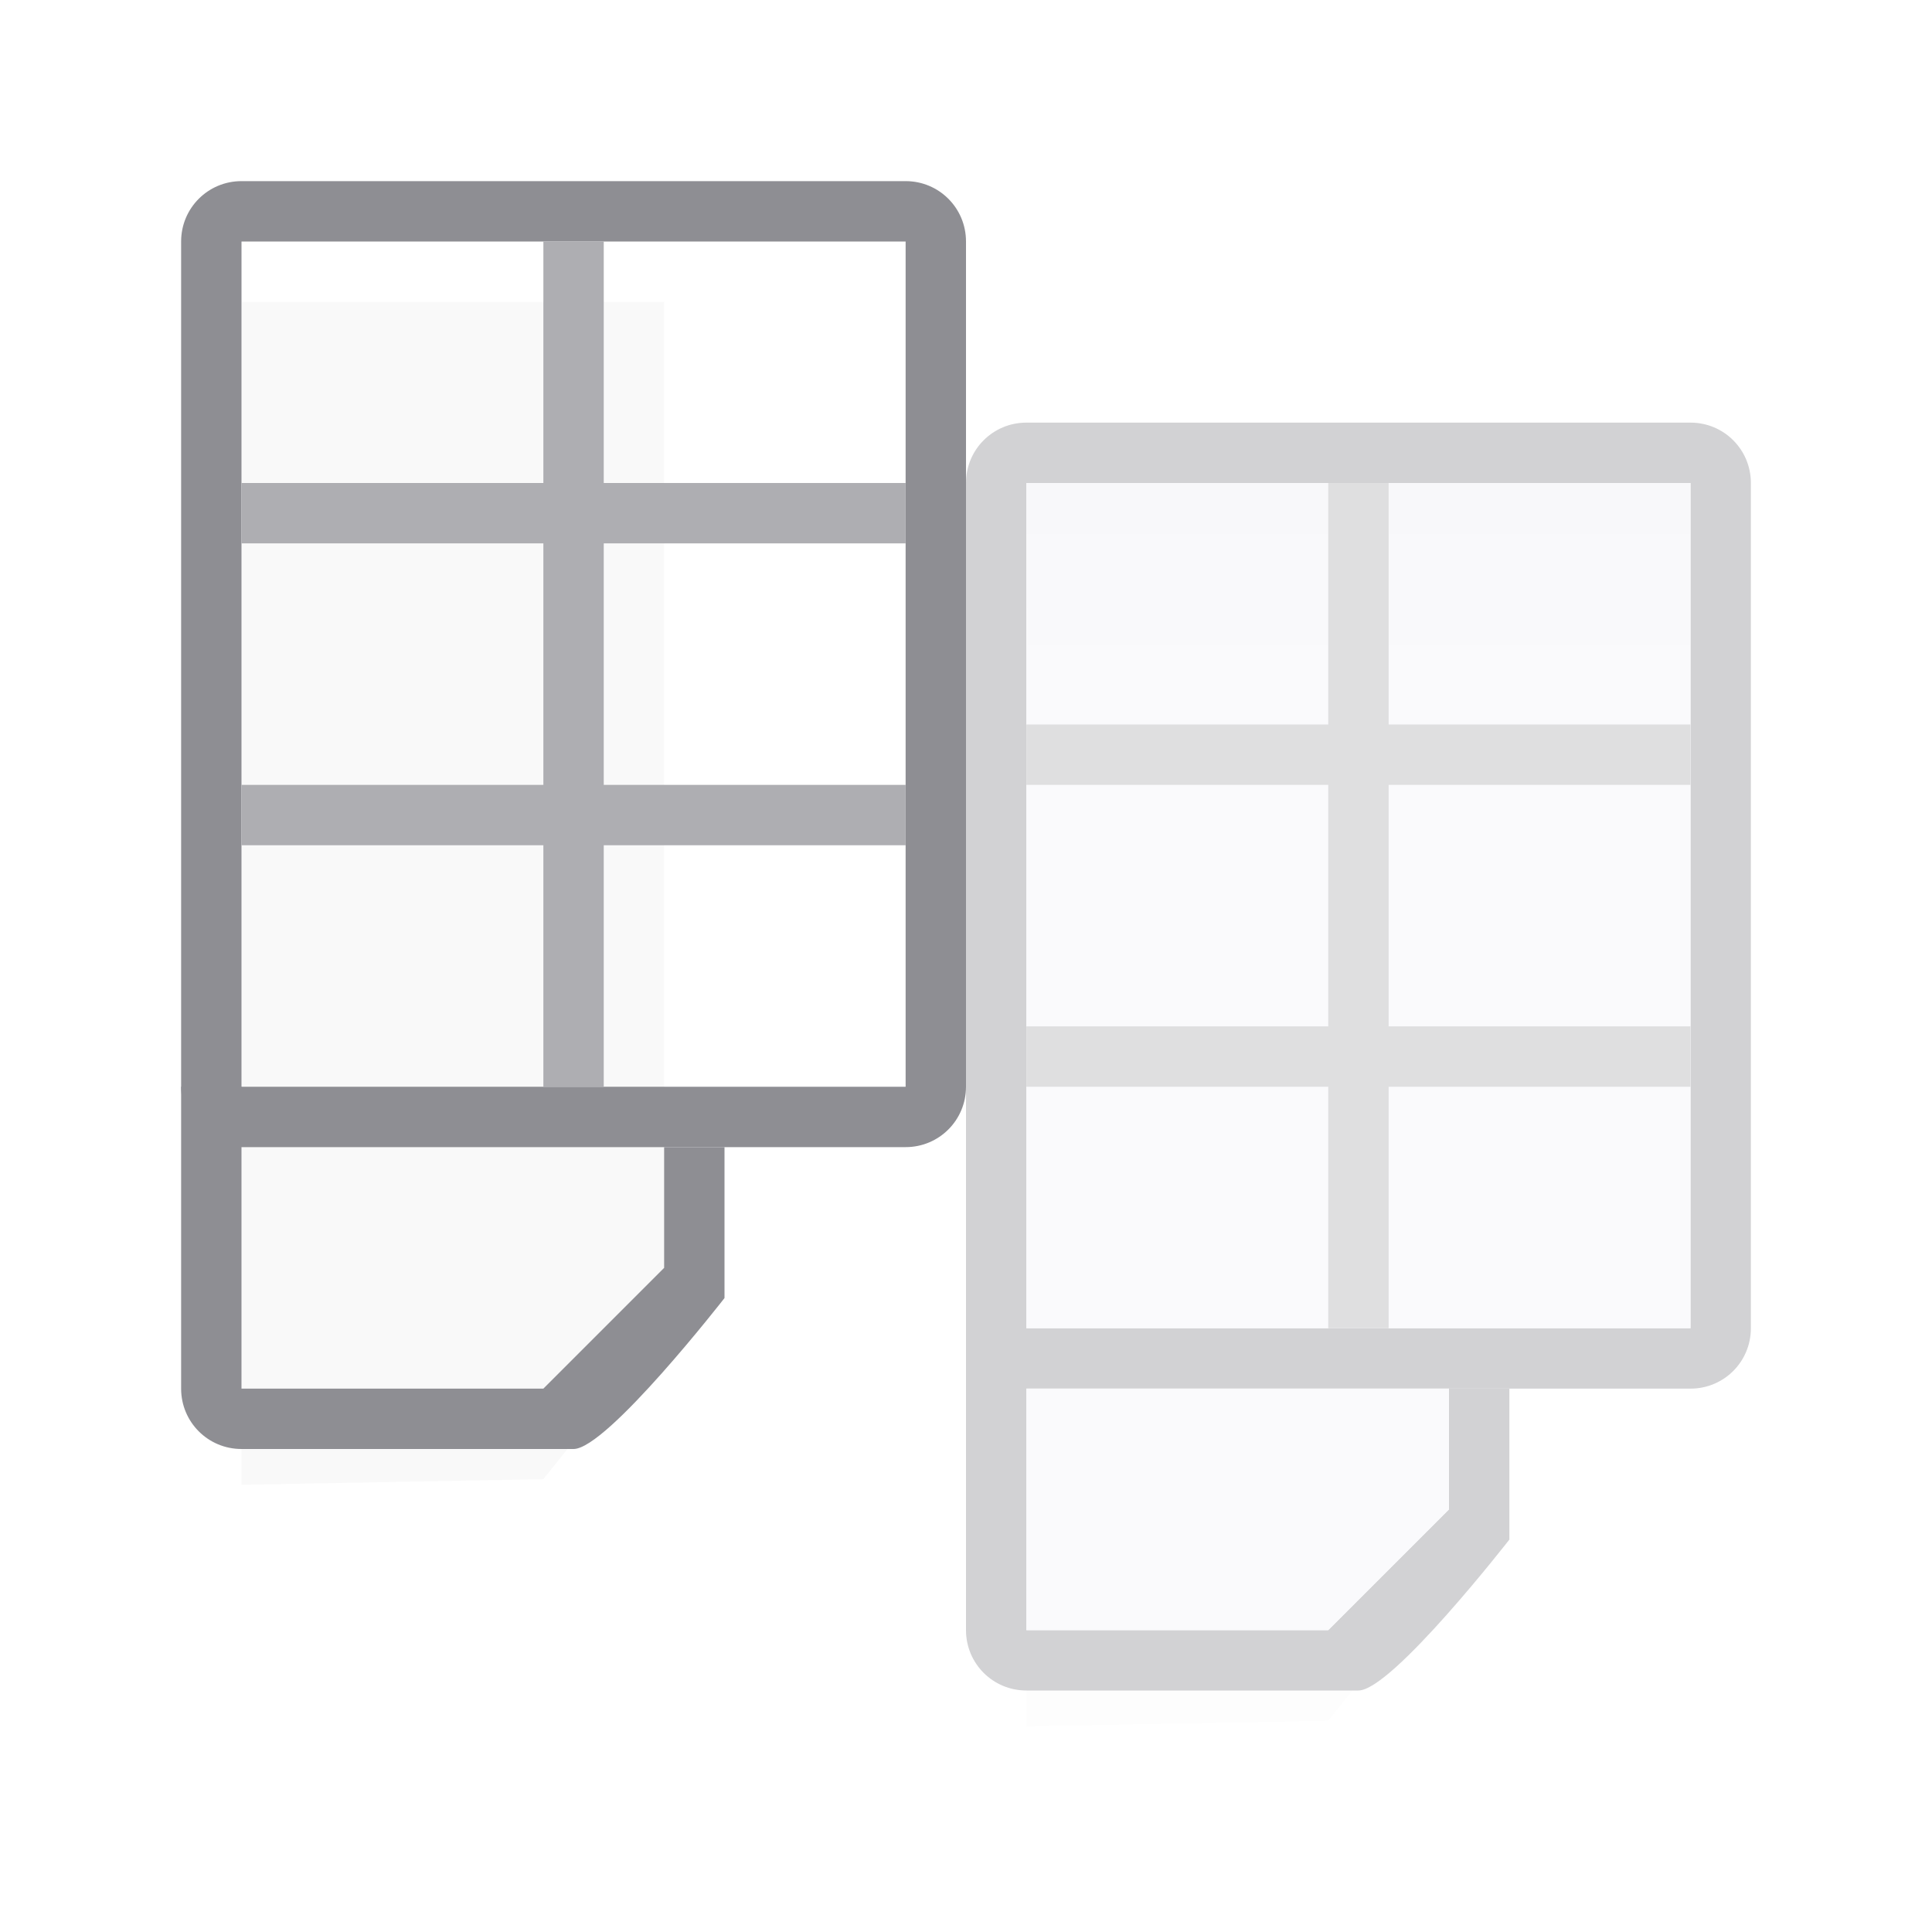 <svg viewBox="0 0 32 32" xmlns="http://www.w3.org/2000/svg" xmlns:xlink="http://www.w3.org/1999/xlink"><linearGradient id="a" gradientUnits="userSpaceOnUse" x1="15" x2="15" xlink:href="#c" y1="9" y2="33"/><linearGradient id="b" gradientUnits="userSpaceOnUse" x1="15" x2="15" xlink:href="#c" y1="4" y2="28"/><linearGradient id="c" gradientUnits="userSpaceOnUse" x1="15" x2="15" y1="4" y2="28"><stop offset="0" stop-color="#e5e5ea"/><stop offset=".333" stop-color="#f2f2f7"/><stop offset=".889" stop-color="#f2f2f7"/><stop offset="1" stop-color="#f2f2f7"/></linearGradient><filter id="d" color-interpolation-filters="sRGB" height="1.116" width="1.124" x="-.062" y="-.058"><feGaussianBlur stdDeviation=".62"/></filter><g opacity=".4" transform="translate(13 -1)"><path d="m4 10h7v17l-2 2.5-5 .093z" filter="url(#d)" opacity=".15" stroke-width="1.033"/><path d="m4 8c-.554 0-1 .446-1 1v14c0 .554.446 1 1 1h11c.554 0 1-.446 1-1v-14c0-.554-.446-1-1-1zm0 1h11v14h-11z" fill="#8e8e93"/><path d="m4 9h11v14h-11z" fill="url(#b)"/><path d="m9 9v4h-5v1h5v4h-5v1h5v4h1v-4h5v-1h-5v-4h5v-1h-5v-4z" fill="#aeaeb2"/><path d="m3 23v5c0 .554.446 1 1 1h5.5c.554 0 2.5-2.5 2.5-2.5v-2.5h-1v2l-2 2h-5v-5z" fill="#8e8e93"/><path d="m4 24v4h5l2-2v-2z" fill="url(#a)"/></g><g transform="translate(0 -5)"><path d="m4 10h7v17l-2 2.5-5 .093z" filter="url(#d)" opacity=".15" stroke-width="1.033"/><path d="m4 8c-.554 0-1 .446-1 1v14c0 .554.446 1 1 1h11c.554 0 1-.446 1-1v-14c0-.554-.446-1-1-1zm0 1h11v14h-11z" fill="#8e8e93"/><path d="m4 9h11v14h-11z" fill="url(#b)"/><path d="m9 9v4h-5v1h5v4h-5v1h5v4h1v-4h5v-1h-5v-4h5v-1h-5v-4z" fill="#aeaeb2"/><path d="m3 23v5c0 .554.446 1 1 1h5.5c.554 0 2.5-2.5 2.5-2.5v-2.5h-1v2l-2 2h-5v-5z" fill="#8e8e93"/><path d="m4 24v4h5l2-2v-2z" fill="url(#a)"/></g></svg>